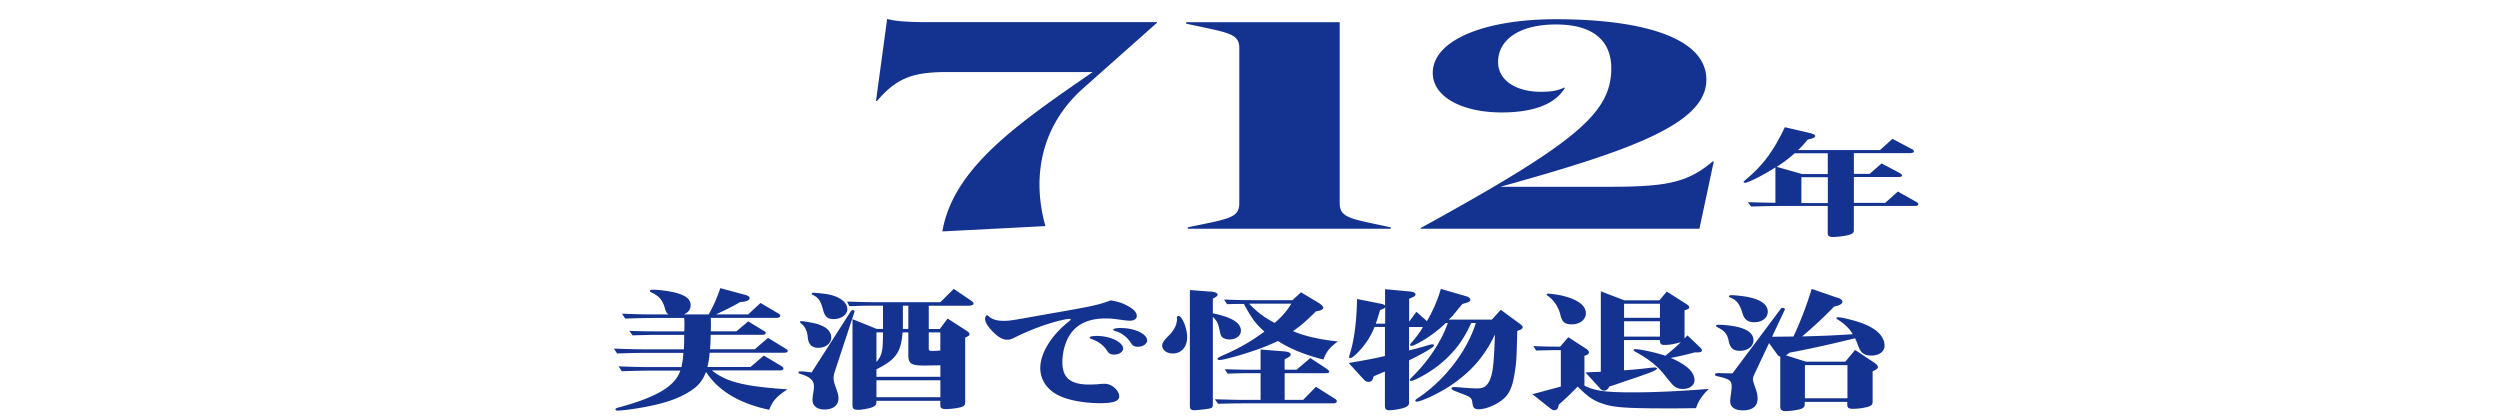 <svg xmlns="http://www.w3.org/2000/svg" id="waku" viewBox="0 0 432 72"><defs><style>.cls-1{fill:#14328f}</style></defs><path d="M199.93 3.83v.1L187.35 15.1c-7.71 6.73-9 15.86-6.7 23.97l-17.81.92c1.74-10.25 11.75-17.64 22.58-25.19l3.4-2.35h-25.24c-5.97 0-8.72 1.12-12.03 5h-.18l1.93-14.18c1.38.41 3.67.56 7.25.56h39.38ZM205.25 39.53v-.25c7.07-1.48 8.9-1.58 8.9-4.18V8.32c0-2.6-1.93-2.65-9.18-4.23v-.25h26.53V35.1c0 2.6 1.93 2.7 8.81 4.18v.25h-35.07ZM258.87 10.71c0 3.37 3.4 5.15 7.34 5.15 1.74 0 2.85-.15 4.04-.71h.18c-1.74 3.01-5.78 4.28-10.92 4.28-6.79 0-11.93-2.65-11.93-6.83 0-5.61 8.81-9.28 21.3-9.28 14.14 0 25.98 2.91 25.98 10.45s-12.67 12.14-35.62 18.51h17.99c10.37 0 14.14-.51 18.73-4.39h.18l-2.48 11.63h-48.19v-.1c26.8-14.74 32.96-19.84 32.96-27.64 0-4.08-2.39-7.55-9.55-7.55-6.52 0-10.01 2.75-10.01 6.48ZM123.06 64.04c2.5 1.97 5.51 2.73 13.02 3.24-1.88 1.21-2.6 2.03-3.16 3.53-5.13-1.07-8.86-3.31-10.92-6.55-.69 1.74-1.44 2.59-3.32 3.69-2 1.14-4.32 1.88-8.2 2.55-1.41.25-3.16.45-3.79.45-.22 0-.34-.07-.34-.2 0-.16.16-.25.63-.36 6.57-1.79 9.67-3.67 10.58-6.35h-4.51c-1.66 0-2.94.02-5.6.11l-.56-.85c2.79.11 3.72.13 6.17.13h4.69c.25-1.25.28-1.48.34-2.46h-5.85c-1.63 0-2.97.02-5.6.11l-.56-.85c2.79.11 3.72.13 6.17.13h5.92c.06-1.12.06-1.3.06-2.5h-4.04c-1.69 0-2.54.02-4.88.09l-.56-.78c2.66.09 3.13.09 5.45.09h4.04c.03-.47.03-.87.03-1.09 0-.31 0-.67-.03-1.23h-4.57c-1.6 0-2.91.02-5.63.11l-.56-.85c2.79.11 3.72.13 6.2.13h1.88c-.34-.18-.47-.36-.63-.94-.41-1.52-1-2.24-2.47-2.91-.09-.04-.16-.13-.16-.22 0-.13.19-.2.47-.2 1.1 0 2.72.22 3.94.51 1.82.47 2.63 1.14 2.63 2.17 0 .71-.38 1.23-1.16 1.59h4.29c.88-1.61 1.44-2.88 2-4.54l4.38 1.18c.44.13.69.31.69.56s-.38.49-.88.58l-.81.11c-1.31.76-1.56.87-4.1 2.1h5.54l2.13-1.97 3.1 1.83c.19.11.31.27.31.4 0 .2-.25.34-.59.34h-11.42c.03.58.03.94.03 1.3 0 .18 0 .58-.03 1.03h4.44l2.03-1.72 2.69 1.63c.31.18.34.2.34.36 0 .2-.19.33-.5.33h-9.01c-.03 1.23-.03 1.43-.12 2.5h7.73l2.29-1.97 3.22 1.97c.09.07.19.2.19.31 0 .18-.22.29-.63.29h-12.86c-.09 1.03-.13 1.23-.38 2.46h7.45l2.29-1.97 3.07 1.83c.22.16.31.25.31.4 0 .22-.19.33-.56.33H123.1ZM147.05 53.75c.06-.09.19-.16.31-.16.16 0 .31.11.31.2l-.03.13-3.35 10.17c-.16.49-.25.92-.25 1.23 0 .33.09.78.28 1.34.53 1.45.56 1.63.56 2.24 0 1.14-.94 1.86-2.41 1.86-1.28 0-2.07-.63-2.07-1.65 0-.27.03-.6.09-.96.12-.74.16-1.03.16-1.39 0-1.01-.63-1.61-2.13-2.08-.47-.16-.56-.2-.56-.31 0-.13.16-.2.38-.2.31 0 .91.04 1.91.18l6.79-10.6Zm-6.45 2.08c2 .45 3.04 1.3 3.04 2.5 0 1.01-.97 1.77-2.22 1.77-1.1 0-1.66-.54-1.82-1.63-.09-1.25-.44-1.99-1.16-2.57-.16-.16-.22-.22-.22-.29s.09-.11.22-.11c.25-.02 1.47.18 2.16.33Zm2.63-4.94c1.97.42 3.19 1.39 3.19 2.55 0 .92-1.06 1.7-2.35 1.7-1.1 0-1.56-.42-1.88-1.74-.41-1.47-.78-1.99-1.82-2.48-.09-.04-.12-.09-.12-.16 0-.09.09-.16.28-.16.44-.02 2.07.16 2.69.29Zm8.32 5.95h1.03v-4.02h-.78c-2.1 0-2.5 0-5.04.09l-.38-.8c2.75.09 3.51.11 5.41.11h10.7l2.32-2.3 2.94 1.99c.31.2.47.4.47.56 0 .22-.31.36-.88.36h-6.85v4.02h1.91l1.35-1.81 3.22 2.08c.41.27.56.42.56.63 0 .18-.16.33-.5.47l-.25.11v11.22c0 .47-.22.69-.88.85-.63.16-1.78.29-2.44.29-.72 0-.97-.18-.97-.67v-.76h-11.05v.33c0 .4-.28.65-.97.87-.69.2-1.6.36-2.22.36-.72 0-.94-.2-.94-.8V55.15l4.22 1.7Zm10.95 8.27v-1.99c-1.44.04-2.13.04-2.94.04-2.13 0-2.6-.34-2.6-1.88v-3.84h-1c-.25 3.42-1.16 4.72-4.51 6.37v1.3h11.05Zm-11.05-2.55c.97-1.18 1.13-1.88 1.13-5.12h-1.13v5.12Zm11.05 6.08v-2.93h-11.05v2.93h11.05Zm-6.48-11.8h.94v-4.02h-.94v4.02Zm4.47 3.38c0 .36.13.42.72.42.19 0 .81-.02 1.28-.07v-3.13h-2v2.77ZM191.91 51.9c1.25.22 1.91.42 2.75.85 1.16.58 1.78 1.23 1.78 1.83 0 .49-.44.83-1.1.83-.38 0-.78-.02-1.22-.09-1.91-.27-2.22-.29-3.16-.29-2.32 0-4.22.69-5.41 1.97-1.22 1.25-1.97 3.42-1.97 5.61 0 2.68 1.41 3.84 4.63 3.84.47 0 .84-.02 1.31-.04.59-.07 1.09-.09 1.41-.09 1.19 0 2.47 1.14 2.47 2.17 0 .83-1.03 1.18-3.25 1.18-2.63 0-5.35-.47-6.98-1.23-2.16-.96-3.41-2.77-3.41-4.85 0-2.55 1.91-5.66 4.98-8.07.22-.18.28-.25.28-.31s-.09-.11-.25-.11c-.41 0-1.66.27-2.94.65-2.07.6-4.41 1.54-6.35 2.5-.69.36-1 .45-1.47.45-.88 0-1.82-.63-2.94-1.92-.56-.67-.84-1.21-.84-1.7 0-.31.16-.6.34-.6.09 0 .13.04.34.22.5.47 1.38.74 2.47.74s1.09 0 8.07-1.25c7.07-1.23 8.07-1.43 10.17-2.17l.28-.11Zm2.16 8.34c0 .56-.69 1.03-1.5 1.03-.66 0-.97-.18-1.28-.69a4.901 4.901 0 0 0-2.44-1.9c-.47-.18-.56-.22-.56-.34 0-.18.47-.29 1.22-.29 2.35 0 4.57 1.07 4.57 2.19Zm4.16-1.41c0 .58-.72 1.09-1.57 1.09-.62 0-.94-.16-1.25-.69-.63-.96-1.63-1.74-2.6-1.99-.31-.09-.44-.18-.44-.27 0-.18.5-.29 1.28-.29 2.41 0 4.57 1.01 4.57 2.15ZM203.36 54.98c-.03-.2.09-.38.31-.38.59 0 1.47 2.12 1.47 3.62 0 1.74-.97 2.86-2.5 2.86-1.03 0-1.81-.58-1.81-1.36 0-.42.19-.76.97-1.56.75-.74 1.16-1.36 1.41-2.01.09-.33.22-.89.19-1.03l-.03-.13Zm5.82-4.61c.78.07 1.22.27 1.22.54 0 .16-.12.31-.38.45l-.44.25v2.53c3.32.69 4.85 1.65 4.85 3.02 0 .85-.84 1.5-1.97 1.5-.56 0-1.13-.2-1.35-.49-.16-.22-.19-.29-.44-1.45-.25-1.01-.38-1.21-1.09-1.97v15.09c0 .51-.09.63-.5.74-.47.11-2.22.31-2.69.31-.56 0-.78-.2-.78-.74V50.12l3.57.27Zm12.58 10.33c.84.07 1.28.25 1.28.54 0 .2-.19.4-.53.58l-.53.27v1.79h2.07l2.38-2.01 2.82 1.86c.28.2.44.36.44.49 0 .2-.22.27-.78.27h-6.92v4.61h3.19l2.22-2.26 3.13 1.97c.38.25.47.33.47.51 0 .22-.25.38-.59.38h-15.08c-1.97 0-2.63.02-4.85.07l-.56-.78c2.97.09 4.07.11 5.41.11h2.5v-4.61h-2.07c-1.41 0-1.94.02-3.63.07l-.5-.76c2.41.07 3.25.09 4.13.09h2.07V60.4l3.94.31Zm5.63-6.89c-1.69 1.68-2.75 2.59-3.97 3.4 1.91.85 4.63 1.47 7.76 1.79-1.44 1.07-1.94 1.7-2.5 3.13-3.35-.87-5.63-1.81-7.85-3.2-2.07.96-3.6 1.52-6.1 2.3-1.97.58-3.54.98-3.97.98-.22 0-.38-.07-.38-.18 0-.18.25-.33 1.35-.8 2.69-1.21 4.44-2.24 6.76-3.93-1.6-1.45-2.19-2.28-3.54-4.78-1.19 0-1.41 0-2.91.04l-.53-.8c2.5.09 3.35.11 5.41.11h6.42l1.47-1.36 2.91 1.74c.66.4.94.69.94.96 0 .18-.28.38-.63.47l-.63.13Zm-11.55-1.34c1.38 1.45 2.63 2.39 4.41 3.33 1.16-.94 2.28-2.24 2.88-3.33h-7.29ZM237.51 56.53c-.66 1.61-1.47 2.86-2.57 4.05-.75.83-1.35 1.3-1.63 1.3-.12 0-.19-.07-.19-.13s0-.09.06-.36c.81-2.41 1.25-5.77 1.31-9.72l3.85.76c.69.13.91.22 1 .4v-2.86l4.29.4c.59.04.97.25.97.51 0 .2-.22.38-.63.54l-.47.2v3.96l1.25-1.7 1.82 1.61c1.06-1.83 1.78-3.46 2.41-5.57l4.54 1.32c.31.11.56.36.56.58 0 .2-.25.38-.63.49l-.75.22c-.28.33-.5.6-.66.78-.53.67-.91 1.09-1.03 1.27-.09.09-.38.36-.66.65h7.45l1.53-1.7 3.32 2.44c.28.2.47.42.47.6s-.25.38-.66.51l-.28.11c-.12 5.16-.16 5.39-.41 7.02-.44 3-1.1 4.25-2.79 5.32-1.13.72-2.5 1.19-3.5 1.19-.66 0-.94-.27-1.03-.96-.12-1.01-.28-1.16-1.88-1.74-1.69-.65-1.75-.69-1.75-.89 0-.16.16-.25.44-.25.19 0 .5.02.81.04 1.06.11 2.66.2 3.19.2 1.35 0 1.97-.58 2.47-2.3.28-.96.47-3.04.59-7.02-1.85 3.91-4.29 6.64-8.08 9.1-1.91 1.21-4.69 2.5-5.45 2.5-.12 0-.22-.07-.22-.16 0-.11.06-.2.28-.34 4.73-3.11 8.64-8.18 10.17-13.08h-.81c-1.41 3.2-3.29 5.54-5.98 7.58-1.56 1.16-3.85 2.42-4.41 2.42-.12 0-.22-.07-.22-.16q0-.13.72-.83c2.66-2.68 4.82-5.99 5.85-9.01h-.34c-1.53 1.45-3.19 2.66-4.88 3.53-.59.31-.88.42-1.06.42-.12 0-.22-.07-.22-.16 0-.11.06-.22.31-.49.69-.78 1.38-1.7 1.91-2.62h-2.41v4.05c1.16-.29 1.72-.42 3.07-.83.72-.2.81-.22.97-.22s.28.09.28.18c0 .29-1.57 1.23-4.32 2.59v7.35c0 .38-.25.63-.88.85s-1.82.42-2.54.42c-.56 0-.75-.2-.75-.83V64.2l-1.13.47-.81.36-.12.38c-.12.38-.41.58-.75.58-.31 0-.59-.13-.81-.38l-2.63-2.88c3.63-.63 4.51-.81 6.26-1.21v-5.03h-1.85Zm1.85-.6v-2.82c-.09.13-.19.18-.47.31l-.41.16c-.44 1.43-.5 1.65-.72 2.28l-.03.07h1.63ZM274.13 60.3c.28.18.44.4.44.6 0 .22-.25.45-.66.54l-.12.04v5.16c1.85.92 3.63 1.16 8.39 1.16 3.63 0 8.17-.2 13.11-.6-1.16 1.12-1.82 2.1-2.22 3.33-2.82.04-3.19.04-4.85.04-6.42 0-8.83-.13-10.58-.6-2.07-.58-3.1-1.23-5.01-3.17-1.19 1.21-1.66 1.68-3.29 3.15l-.06.31c-.06.38-.34.63-.69.63-.22 0-.44-.11-.75-.36l-3.04-2.41 4.91-1.32v-6.3h-.56c-.66 0-.75 0-3.72.07l-.47-.76c2.07.07 2.72.09 4.19.09h.44l1.41-1.63 3.13 2.03Zm-3.85-9.12c2.44.63 3.76 1.65 3.76 2.95 0 1.09-1.03 1.92-2.44 1.92-1.13 0-1.63-.38-1.91-1.41-.28-1.41-1.13-2.75-2.19-3.49-.19-.13-.25-.2-.25-.27 0-.09.12-.13.28-.13.53 0 1.88.2 2.75.42Zm10.45.72h6.01l1.28-1.52 3.29 2.1c.44.27.59.45.59.65 0 .18-.22.31-.59.42l-.22.07v4.87l.5-.54 2.25 2.15c.16.18.25.31.25.45 0 .22-.25.34-.72.34h-.5c-1.69.45-2.47.63-4.16.96 2.69 1.14 4.1 2.44 4.1 3.82 0 .92-.84 1.54-2.03 1.54-.66 0-1.16-.18-1.6-.58q-.38-.36-1.6-1.9c-1.1-1.41-2.66-2.66-4.73-3.8-.47-.27-.56-.33-.56-.42 0-.11.12-.18.28-.18.88 0 3.72.63 5.2 1.14 1.25-1.01 1.75-1.45 2.69-2.35-1 .31-2 .49-2.85.49-.59 0-.78-.22-.78-.85h-6.2v5.23c1.85-.13 2.72-.22 4.1-.38.75-.09 1-.11 1.19-.11.25 0 .41.07.41.18 0 .29-1.25.78-5.7 2.26l-1.88.65c-.06.02-.31.09-.66.2l-.19.31c-.19.27-.44.4-.72.4-.25 0-.44-.09-.69-.38l-2.53-2.77 2.66-.11v-13.9l4.1 1.57Zm-.09.58v2.44h6.2v-2.44h-6.2Zm0 3.04v2.64h6.2v-2.64h-6.2ZM317.52 51.43c.56.2.85.42.85.71 0 .27-.28.49-.72.65l-.72.2c-1.75 1.79-3.32 3.26-5.51 5.14 3.6-.09 4.85-.13 8.73-.38-.5-.92-1.41-1.79-2.54-2.5-.19-.11-.28-.2-.28-.27 0-.09.12-.16.28-.16.59 0 2.69.51 3.91.94 2.69.94 4.13 2.35 4.13 3.98 0 1.01-.91 1.7-2.29 1.7-1.25 0-1.85-.45-2.32-1.83-.19-.54-.28-.76-.5-1.16-4.04 1.01-8.29 1.94-11.27 2.48l-.66.47 3.47 1.1h6.79l1.69-2.03 3.38 2.24c.38.27.56.49.56.74 0 .18-.16.34-.63.58l-.28.13v5.21c0 .56-.19.76-.94.96-.78.2-1.69.31-2.47.31-.72 0-.97-.18-.97-.69v-.51h-7.35v.42c0 .45-.28.74-.97.89-.66.16-1.66.29-2.32.29s-.94-.2-.94-.78v-8.65c-.22-.02-.31-.11-.5-.33l-1.44-1.99-2.54 5.39c-.16.36-.25.67-.25.85 0 .22.09.51.34 1.25.41 1.16.47 1.5.47 2.12 0 1.3-.91 2.01-2.54 2.01-1.38 0-2.19-.58-2.19-1.52 0-.27.03-.65.09-1.05.09-.58.16-1.21.16-1.56 0-.98-.38-1.27-2.1-1.68-.69-.16-.78-.2-.78-.36 0-.18.19-.27.59-.27.16 0 .47 0 .78.02.53.02.88.02 1.66.02l8.36-11.18c.06-.09.19-.13.31-.13.22 0 .41.13.38.25 0 .02 0 .04-.03.09l-2.19 4.65 3.69-.04c1-2.03 2.35-5.5 3.16-8.23l4.41 1.52Zm-17.56 5.01c2.03.4 3.04 1.21 3.04 2.37 0 1.05-1 1.81-2.35 1.81-1.16 0-1.66-.45-1.94-1.72-.22-1.12-.66-1.68-1.72-2.24-.34-.18-.47-.27-.47-.36 0-.11.19-.18.5-.18.84 0 2 .13 2.94.31Zm2.1-5.12c2.25.47 3.41 1.32 3.41 2.55 0 1.05-.97 1.81-2.32 1.81-1.13 0-1.75-.47-2.07-1.61-.44-1.45-.94-2.15-1.88-2.57-.41-.16-.44-.2-.44-.31s.12-.18.44-.18c.5-.02 2.03.16 2.85.31Zm9.83 17.5h7.35V63.1h-7.35v5.72ZM313.03 23.1c.41.08.63.22.63.4s-.25.36-.63.46l-.66.16c-.78.95-.94 1.11-1.66 1.81h14.15l2.16-1.94 3.19 1.69c.38.18.5.3.5.46 0 .22-.22.32-.75.32h-9.61v3.59h2.72l2.07-1.81 2.94 1.55c.41.24.59.38.59.52 0 .2-.22.28-.72.28h-7.6v4.47h5.41l2.19-1.96 2.94 1.65c.44.22.59.38.59.56s-.22.28-.59.28h-10.55v4.27c0 .44-.38.67-1.44.87-.63.12-1.63.22-2.19.22-.59 0-.88-.18-.88-.62v-4.74h-7.64c-1.57 0-2.91.02-5.6.1l-.56-.75c2.35.06 2.72.08 4.76.1v-6.11c-2.22 1.41-4.73 2.66-5.29 2.66-.09 0-.22-.06-.22-.14 0-.06.06-.12.38-.4 3-2.52 4.76-4.88 6.76-9.07l4.6 1.07Zm2.82 3.39h-5.73c-1.13.99-1.78 1.47-3.1 2.34l4.41 1.25h4.41v-3.59Zm0 4.13h-4.57v4.47h4.57v-4.47Z" class="cls-1"/></svg>